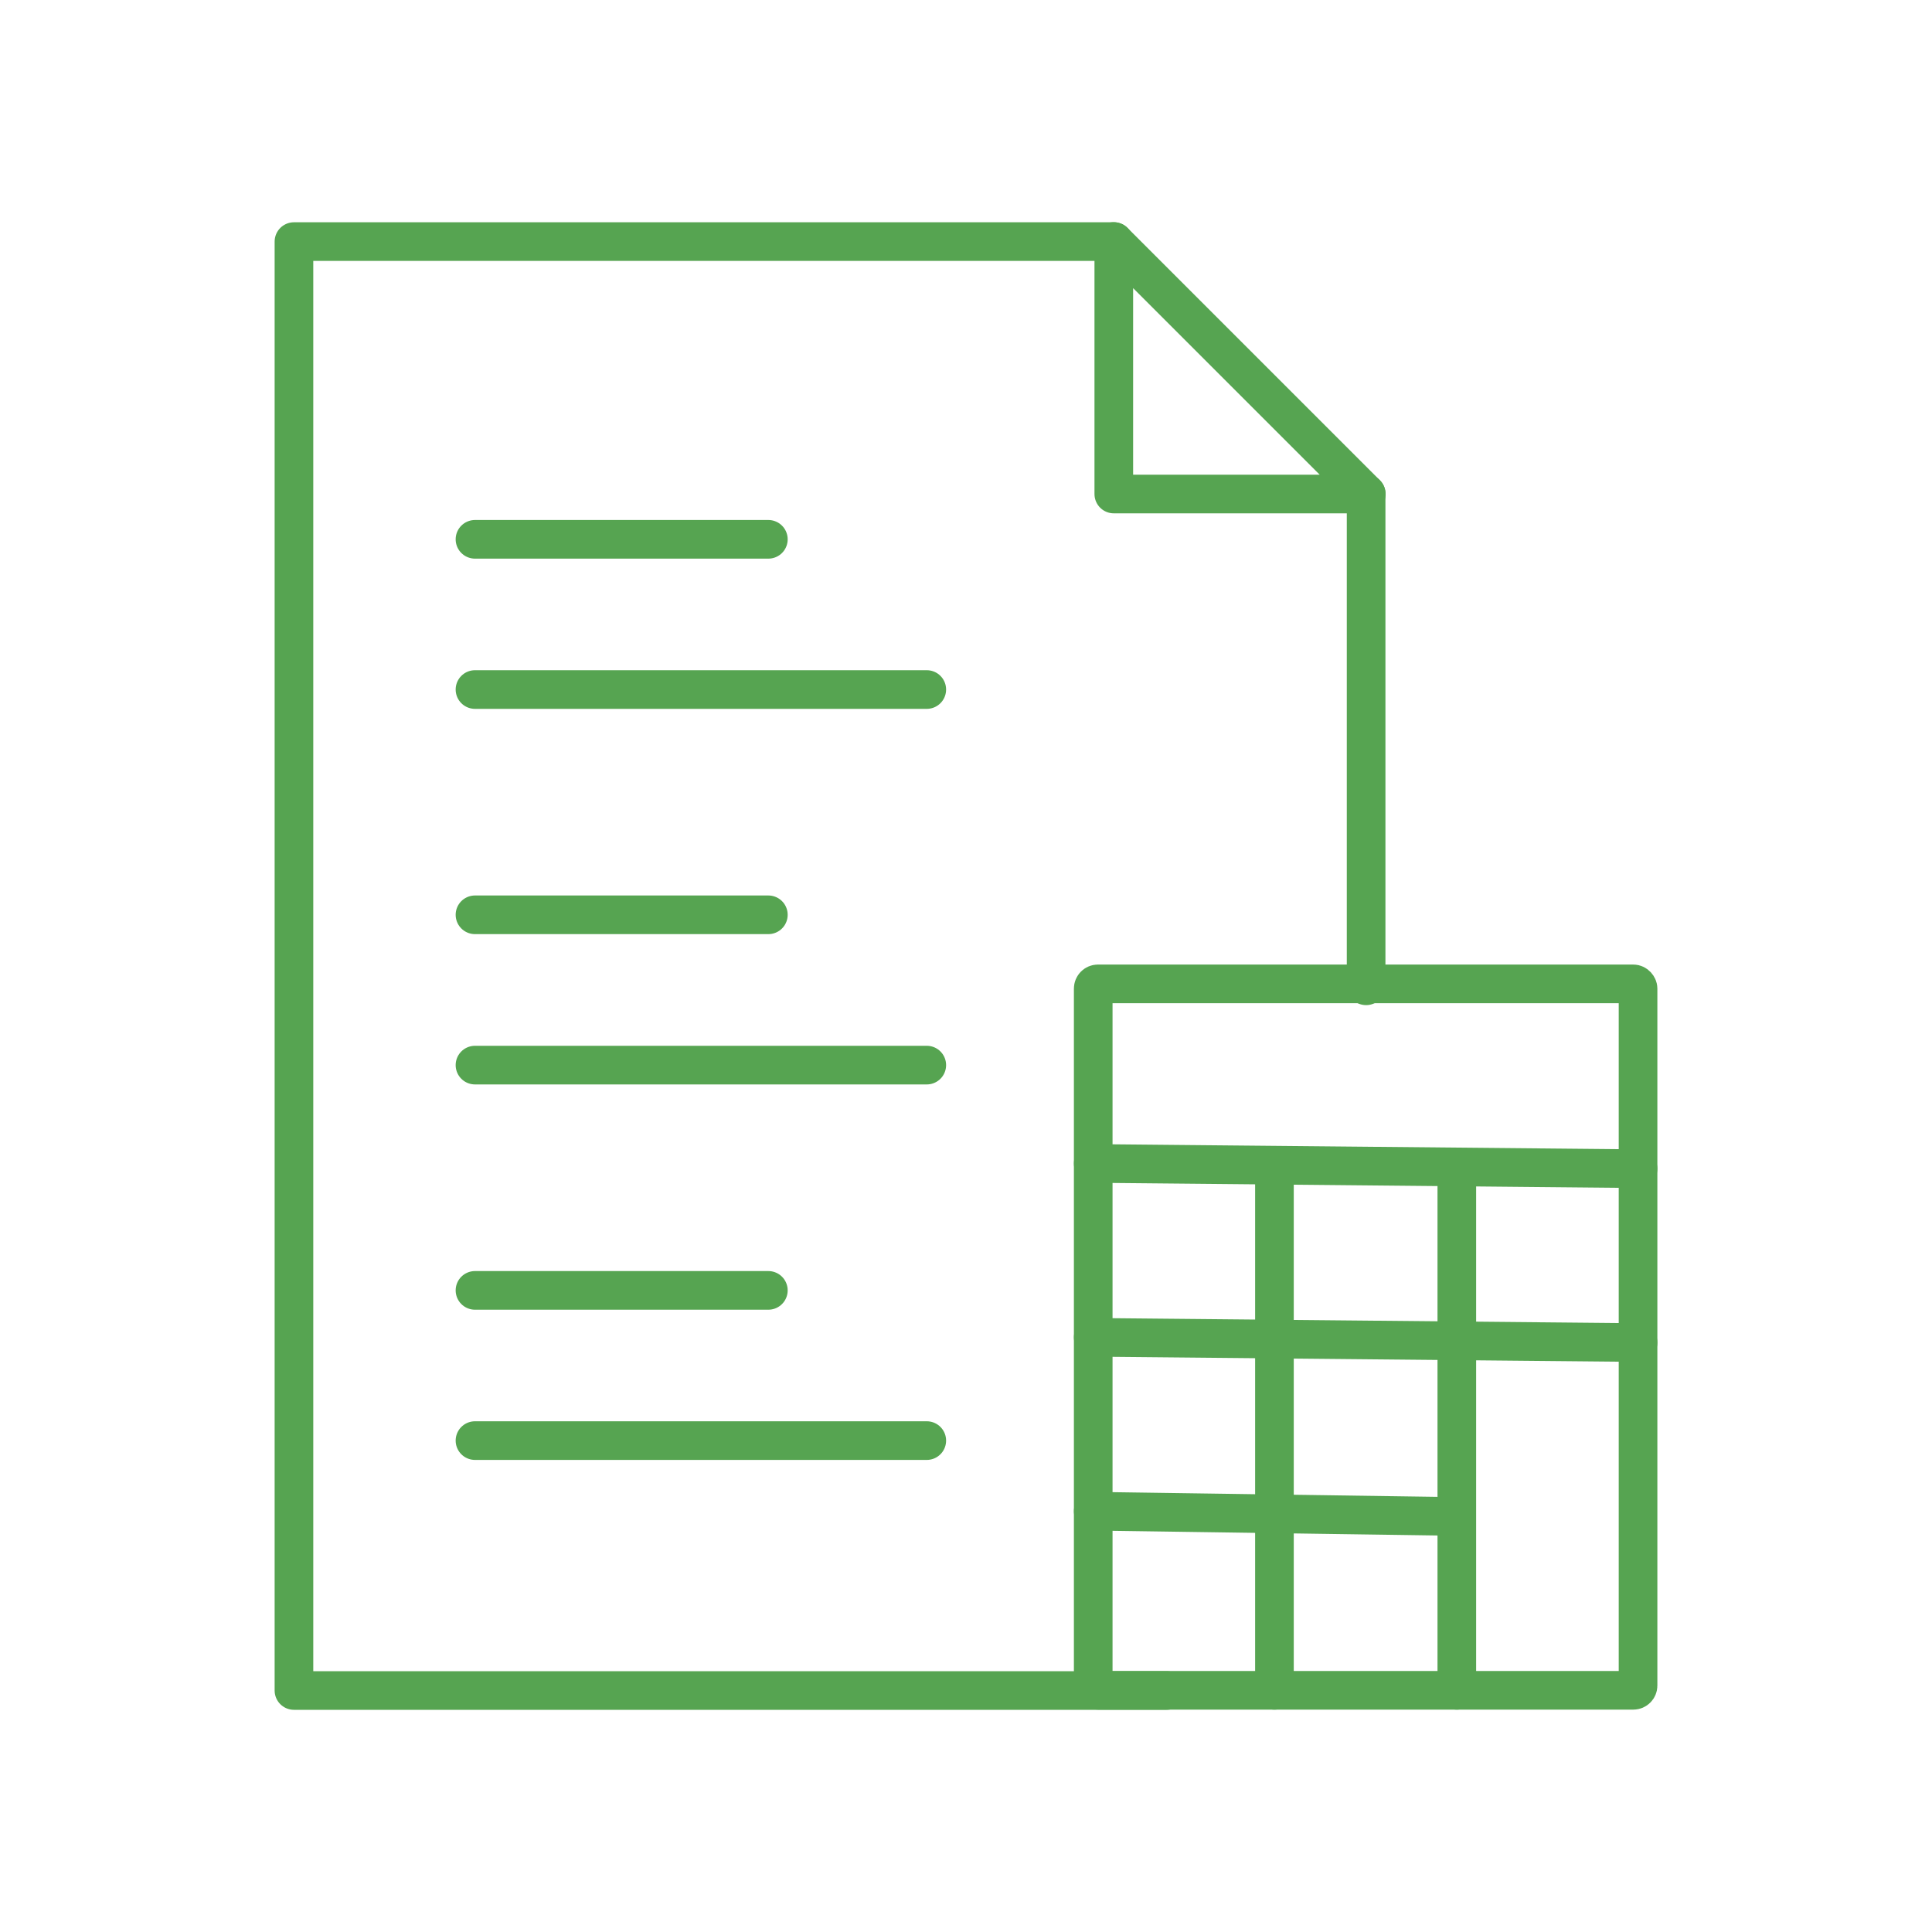 <?xml version="1.0" encoding="UTF-8"?><svg id="a" xmlns="http://www.w3.org/2000/svg" viewBox="0 0 200 200"><defs><style>.b{fill:none;stroke:#56a451;stroke-linecap:round;stroke-linejoin:round;stroke-width:4px;}</style></defs><polygon class="b" points="141.44 51.14 115.3 51.14 115.3 25 141.44 51.14"/><polyline class="b" points="120.76 175 30.43 175 30.43 25.01 115.31 25.01"/><line class="b" x1="141.42" y1="51.12" x2="141.42" y2="102.05"/><line class="b" x1="49.17" y1="55.83" x2="79.54" y2="55.83"/><line class="b" x1="49.17" y1="71.38" x2="95.94" y2="71.38"/><line class="b" x1="49.17" y1="110.26" x2="95.94" y2="110.26"/><line class="b" x1="49.17" y1="149.13" x2="95.94" y2="149.13"/><line class="b" x1="49.17" y1="94.7" x2="79.54" y2="94.7"/><line class="b" x1="49.17" y1="133.58" x2="79.54" y2="133.58"/><rect class="b" x="113.17" y="101.85" width="56.4" height="73.13" rx=".49" ry=".49"/><line class="b" x1="113.17" y1="120.44" x2="169.57" y2="120.98"/><line class="b" x1="113.17" y1="138.44" x2="169.57" y2="138.98"/><line class="b" x1="113.17" y1="156.44" x2="150.66" y2="156.98"/><line class="b" x1="150.81" y1="174.98" x2="150.81" y2="120.98"/><line class="b" x1="131.93" y1="174.98" x2="131.93" y2="120.98"/></svg>
